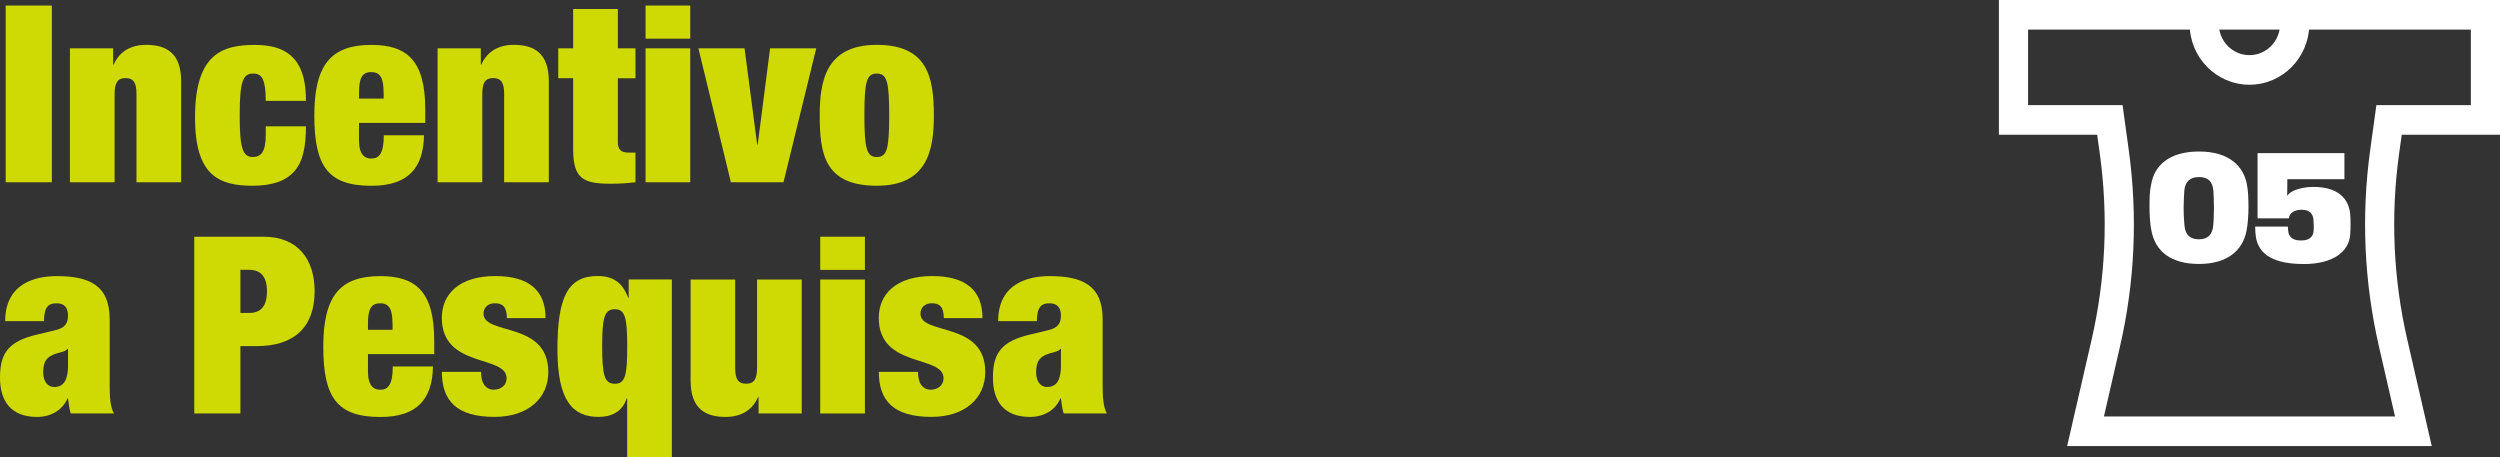 <svg xmlns="http://www.w3.org/2000/svg" width="454" height="83" viewBox="0 0 454 83" fill="none"><rect x="0" y="0" width="454" height="83" fill="#333333" stroke="none"/><g clip-path="url(#clip0_2059_574)"><path d="M1.034 1H9.415V33.101H1.034V1Z" fill="#CFD903"></path><path d="M12.707 8.776H20.548V11.743H20.639C21.673 9.36 23.75 8.146 26.54 8.146C30.099 8.146 32.899 9.543 32.899 14.755V33.101H24.784V17.055C24.784 15.028 24.244 14.18 22.799 14.18C21.353 14.18 20.813 15.038 20.813 17.055V33.101H12.698V8.776H12.707Z" fill="#CFD903"></path><path d="M48.26 18.305C48.26 16.325 48.077 15.156 47.72 14.39C47.363 13.623 46.778 13.358 45.918 13.358C44.07 13.358 43.53 14.974 43.53 20.952C43.53 26.931 44.07 28.51 45.918 28.51C47.4 28.51 48.26 27.561 48.26 24.512V22.942H55.561C55.561 26.766 54.975 29.413 53.402 31.166C51.828 32.918 49.303 33.731 45.918 33.731C39.697 33.731 35.415 31.841 35.415 21.372C35.415 9.863 40.236 8.156 46.321 8.156C53.53 8.156 55.561 12.245 55.561 18.314H48.26V18.305Z" fill="#CFD903"></path><path d="M65.195 22.312V25.507C65.195 28.117 66.275 28.793 67.4 28.793C68.846 28.793 69.696 27.889 69.696 24.567H76.997C76.906 30.454 74.161 33.74 67.446 33.74C59.605 33.74 57.08 30.235 57.08 20.971C57.08 11.706 60.145 8.156 67.446 8.156C73.932 8.156 77.226 11.031 77.226 19.848V22.321H65.195V22.312ZM69.66 16.827C69.66 14.262 69.12 13.094 67.409 13.094C65.698 13.094 65.204 14.262 65.204 16.827V17.904H69.669V16.827H69.66Z" fill="#CFD903"></path><path d="M79.476 8.776H87.317V11.743H87.408C88.442 9.36 90.519 8.146 93.309 8.146C96.868 8.146 99.667 9.543 99.667 14.755V33.101H91.552V17.055C91.552 15.028 91.013 14.18 89.567 14.18C88.122 14.18 87.582 15.038 87.582 17.055V33.101H79.467V8.776H79.476Z" fill="#CFD903"></path><path d="M101.378 8.777H104.086V1.63H112.201V8.777H115.403V14.216H112.201V25.817C112.201 27.214 112.832 27.707 114.141 27.707H115.403V33.101C113.921 33.283 112.338 33.366 110.984 33.366C106.026 33.366 104.086 32.553 104.086 27.159V14.207H101.378V8.767V8.777Z" fill="#CFD903"></path><path d="M117.233 1H125.348V7.024H117.233V1ZM117.233 8.776H125.348V33.101H117.233V8.776Z" fill="#CFD903"></path><path d="M126.83 8.776H135.21L137.507 26.264H137.598L139.849 8.776H148.229L142.282 33.101H132.731L126.83 8.776Z" fill="#CFD903"></path><path d="M159.226 33.73C149.72 33.73 148.86 27.935 148.86 20.916C148.86 14.536 150.077 8.146 159.226 8.146C168.375 8.146 169.592 13.942 169.592 20.961C169.592 27.341 168.375 33.73 159.226 33.73ZM159.226 28.51C161.074 28.51 161.477 27.067 161.477 20.952C161.477 14.837 161.074 13.358 159.226 13.358C157.378 13.358 156.975 14.8 156.975 20.952C156.975 27.104 157.424 28.51 159.226 28.51Z" fill="#CFD903"></path><path d="M12.845 75.087C12.57 74.229 12.488 73.334 12.351 72.348H12.259C11.354 74.502 9.195 75.716 6.761 75.716C1.894 75.716 0 72.75 0 68.57C0 64.079 1.574 61.962 6.761 60.748L9.963 59.981C11.72 59.579 12.351 58.813 12.351 57.325C12.351 55.837 11.674 55.08 10.274 55.08C8.746 55.08 8.024 55.755 7.978 58.32H0.942C0.942 51.355 6.578 50.142 10.274 50.142C15.956 50.142 19.917 51.629 19.917 57.964V69.829C19.917 72.075 20.009 73.827 20.686 75.087H12.845ZM12.351 66.27V63.349H12.259C11.811 63.979 10.686 63.933 9.515 64.472C8.252 65.056 7.85 65.996 7.85 67.621C7.85 69.245 8.618 70.276 9.835 70.276C11.637 70.276 12.36 68.926 12.36 66.279L12.351 66.27Z" fill="#CFD903"></path><path d="M35.278 42.986H47.849C54.244 42.986 57.135 47.257 57.135 52.88C57.135 59.442 53.393 62.856 46.586 62.856H43.659V75.087H35.278V42.986ZM43.659 56.832H45.232C47.346 56.832 48.48 55.618 48.48 52.916C48.48 50.215 47.355 49.001 45.232 49.001H43.659V56.823V56.832Z" fill="#CFD903"></path><path d="M66.823 64.298V67.493C66.823 70.103 67.903 70.778 69.028 70.778C70.473 70.778 71.324 69.875 71.324 66.553H78.625C78.534 72.44 75.789 75.725 69.074 75.725C61.233 75.725 58.708 72.221 58.708 62.956C58.708 53.692 61.773 50.142 69.074 50.142C75.56 50.142 78.854 53.017 78.854 61.834V64.307H66.823V64.298ZM71.278 58.813C71.278 56.248 70.739 55.08 69.028 55.08C67.317 55.08 66.823 56.248 66.823 58.813V59.89H71.288V58.813H71.278Z" fill="#CFD903"></path><path d="M87.362 67.529C87.362 68.478 87.545 69.373 87.948 69.911C88.35 70.45 88.936 70.769 89.659 70.769C90.921 70.769 92.001 70.002 92.001 68.697C92.001 64.38 80.235 66.945 80.235 57.726C80.235 53.455 83.346 50.132 89.924 50.132C96.008 50.132 99.073 52.697 99.073 57.772H92.046C92.046 55.7 91.232 55.07 89.887 55.07C88.671 55.07 87.811 55.791 87.811 56.96C87.811 60.957 99.576 58.265 99.576 67.566C99.576 72.284 95.926 75.707 89.796 75.707C82.989 75.707 80.245 72.832 80.245 67.529H87.362Z" fill="#CFD903"></path><path d="M113.903 72.34H113.811C112.997 74.813 111.021 75.707 108.715 75.707C104.031 75.707 101.231 72.832 101.231 63.431C101.231 54.03 103.08 50.123 108.532 50.123C111.414 50.123 113.079 51.383 114.076 54.076H114.168V50.753H122.008V82.991H113.893V72.34H113.903ZM111.652 56.157C109.758 56.157 109.356 57.681 109.356 62.902C109.356 68.123 109.758 69.692 111.652 69.692C113.546 69.692 113.903 68.159 113.903 62.902C113.903 57.645 113.5 56.157 111.652 56.157Z" fill="#CFD903"></path><path d="M125.394 50.762H133.509V66.808C133.509 68.834 134.048 69.683 135.494 69.683C136.939 69.683 137.479 68.825 137.479 66.808V50.762H145.594V75.087H137.754V72.12H137.662C136.628 74.502 134.552 75.716 131.761 75.716C128.202 75.716 125.412 74.32 125.412 69.108V50.762H125.394Z" fill="#CFD903"></path><path d="M148.952 42.986H157.067V49.01H148.952V42.986ZM148.952 50.762H157.067V75.087H148.952V50.762Z" fill="#CFD903"></path><path d="M166.71 67.529C166.71 68.478 166.893 69.373 167.295 69.911C167.698 70.45 168.284 70.769 169.006 70.769C170.269 70.769 171.348 70.002 171.348 68.697C171.348 64.38 159.583 66.945 159.583 57.726C159.583 53.455 162.694 50.132 169.272 50.132C175.356 50.132 178.42 52.697 178.42 57.772H171.394C171.394 55.7 170.58 55.07 169.235 55.07C168.018 55.07 167.158 55.791 167.158 56.96C167.158 60.957 178.924 58.265 178.924 67.566C178.924 72.284 175.273 75.707 169.144 75.707C162.337 75.707 159.592 72.832 159.592 67.529H166.71Z" fill="#CFD903"></path><path d="M193.159 75.087C192.885 74.229 192.803 73.334 192.665 72.348H192.574C191.668 74.502 189.509 75.716 187.075 75.716C182.208 75.716 180.314 72.75 180.314 68.57C180.314 64.079 181.888 61.962 187.075 60.748L190.278 59.981C192.034 59.579 192.665 58.813 192.665 57.325C192.665 55.837 191.988 55.08 190.589 55.08C189.061 55.08 188.338 55.755 188.292 58.32H181.266C181.266 51.355 186.902 50.142 190.598 50.142C196.279 50.142 200.241 51.629 200.241 57.964V69.829C200.241 72.075 200.332 73.827 201.009 75.087H193.169H193.159ZM192.665 66.27V63.349H192.574C192.126 63.979 191 63.933 189.829 64.472C188.567 65.056 188.164 65.996 188.164 67.621C188.164 69.245 188.933 70.276 190.149 70.276C191.952 70.276 192.675 68.926 192.675 66.279L192.665 66.27Z" fill="#CFD903"></path></g><g clip-path="url(#clip1_2059_574)"><path d="M408.049 33.586C408.27 34.67 408.323 36.076 408.323 37.733C408.323 38.915 408.199 40.823 407.978 41.853C407.28 45.596 404.356 47.934 399.329 47.934C394.302 47.934 391.369 45.695 390.679 41.772C390.432 40.644 390.353 38.879 390.353 37.697C390.353 36.067 390.353 34.858 390.626 33.622C391.174 30.102 393.851 27.514 399.355 27.514C404.86 27.514 407.466 30.227 408.058 33.568L408.049 33.586ZM401.953 34.67C401.803 32.959 401.007 32.153 399.347 32.153C397.686 32.153 396.793 33.004 396.67 34.67C396.617 35.27 396.546 36.98 396.546 37.733C396.546 39.166 396.643 40.321 396.696 40.921C396.846 42.73 397.792 43.456 399.347 43.456C400.901 43.456 401.776 42.65 401.926 40.921C401.997 40.393 402.05 38.584 402.05 37.706C402.05 36.703 401.997 35.243 401.953 34.661V34.67Z" fill="white"></path><path d="M418.315 47.943C412.935 47.943 410.231 46.232 409.683 43.142C409.613 42.712 409.533 41.763 409.533 41.154H415.479C415.479 41.405 415.532 42.058 415.603 42.336C415.877 43.267 416.645 43.67 417.838 43.67C419.305 43.67 419.994 43.115 420.144 42.014C420.215 41.485 420.17 40.33 420.117 39.801C419.967 38.619 419.252 38.091 417.935 38.091C416.866 38.091 415.753 38.566 415.656 39.649H409.975V27.809H425.745V32.538H415.382L415.355 35.601C416.071 34.347 418.607 33.944 420.117 33.944C424.332 33.944 426.461 35.825 426.788 38.798C426.885 39.604 426.885 41.736 426.788 42.721C426.514 45.614 423.837 47.952 418.306 47.952L418.315 47.943Z" fill="white"></path><path d="M441.605 81H375.395L379.831 61.708C382.384 50.612 382.887 39.264 381.333 27.979L380.847 24.468H363V0H454V24.468H436.153L435.667 27.979C434.113 39.264 434.616 50.612 437.169 61.708L441.605 81ZM382.075 75.626H434.934L432.019 62.926C429.324 51.185 428.785 39.175 430.428 27.236L431.55 19.095H448.708V5.374H368.301V19.095H385.458L386.58 27.236C388.224 39.175 387.694 51.185 384.99 62.926L382.075 75.626Z" fill="white"></path><path d="M408.5 15.387C402.51 15.387 397.642 10.452 397.642 4.379H402.943C402.943 7.487 405.434 10.013 408.5 10.013C411.565 10.013 414.057 7.487 414.057 4.379H419.358C419.358 10.452 414.49 15.387 408.5 15.387Z" fill="white"></path></g><defs><clipPath id="clip0_2059_574"><rect width="201" height="82" fill="white" transform="translate(0 1)"></rect></clipPath><clipPath id="clip1_2059_574"><rect width="91" height="81" fill="white" transform="translate(363)"></rect></clipPath></defs></svg>